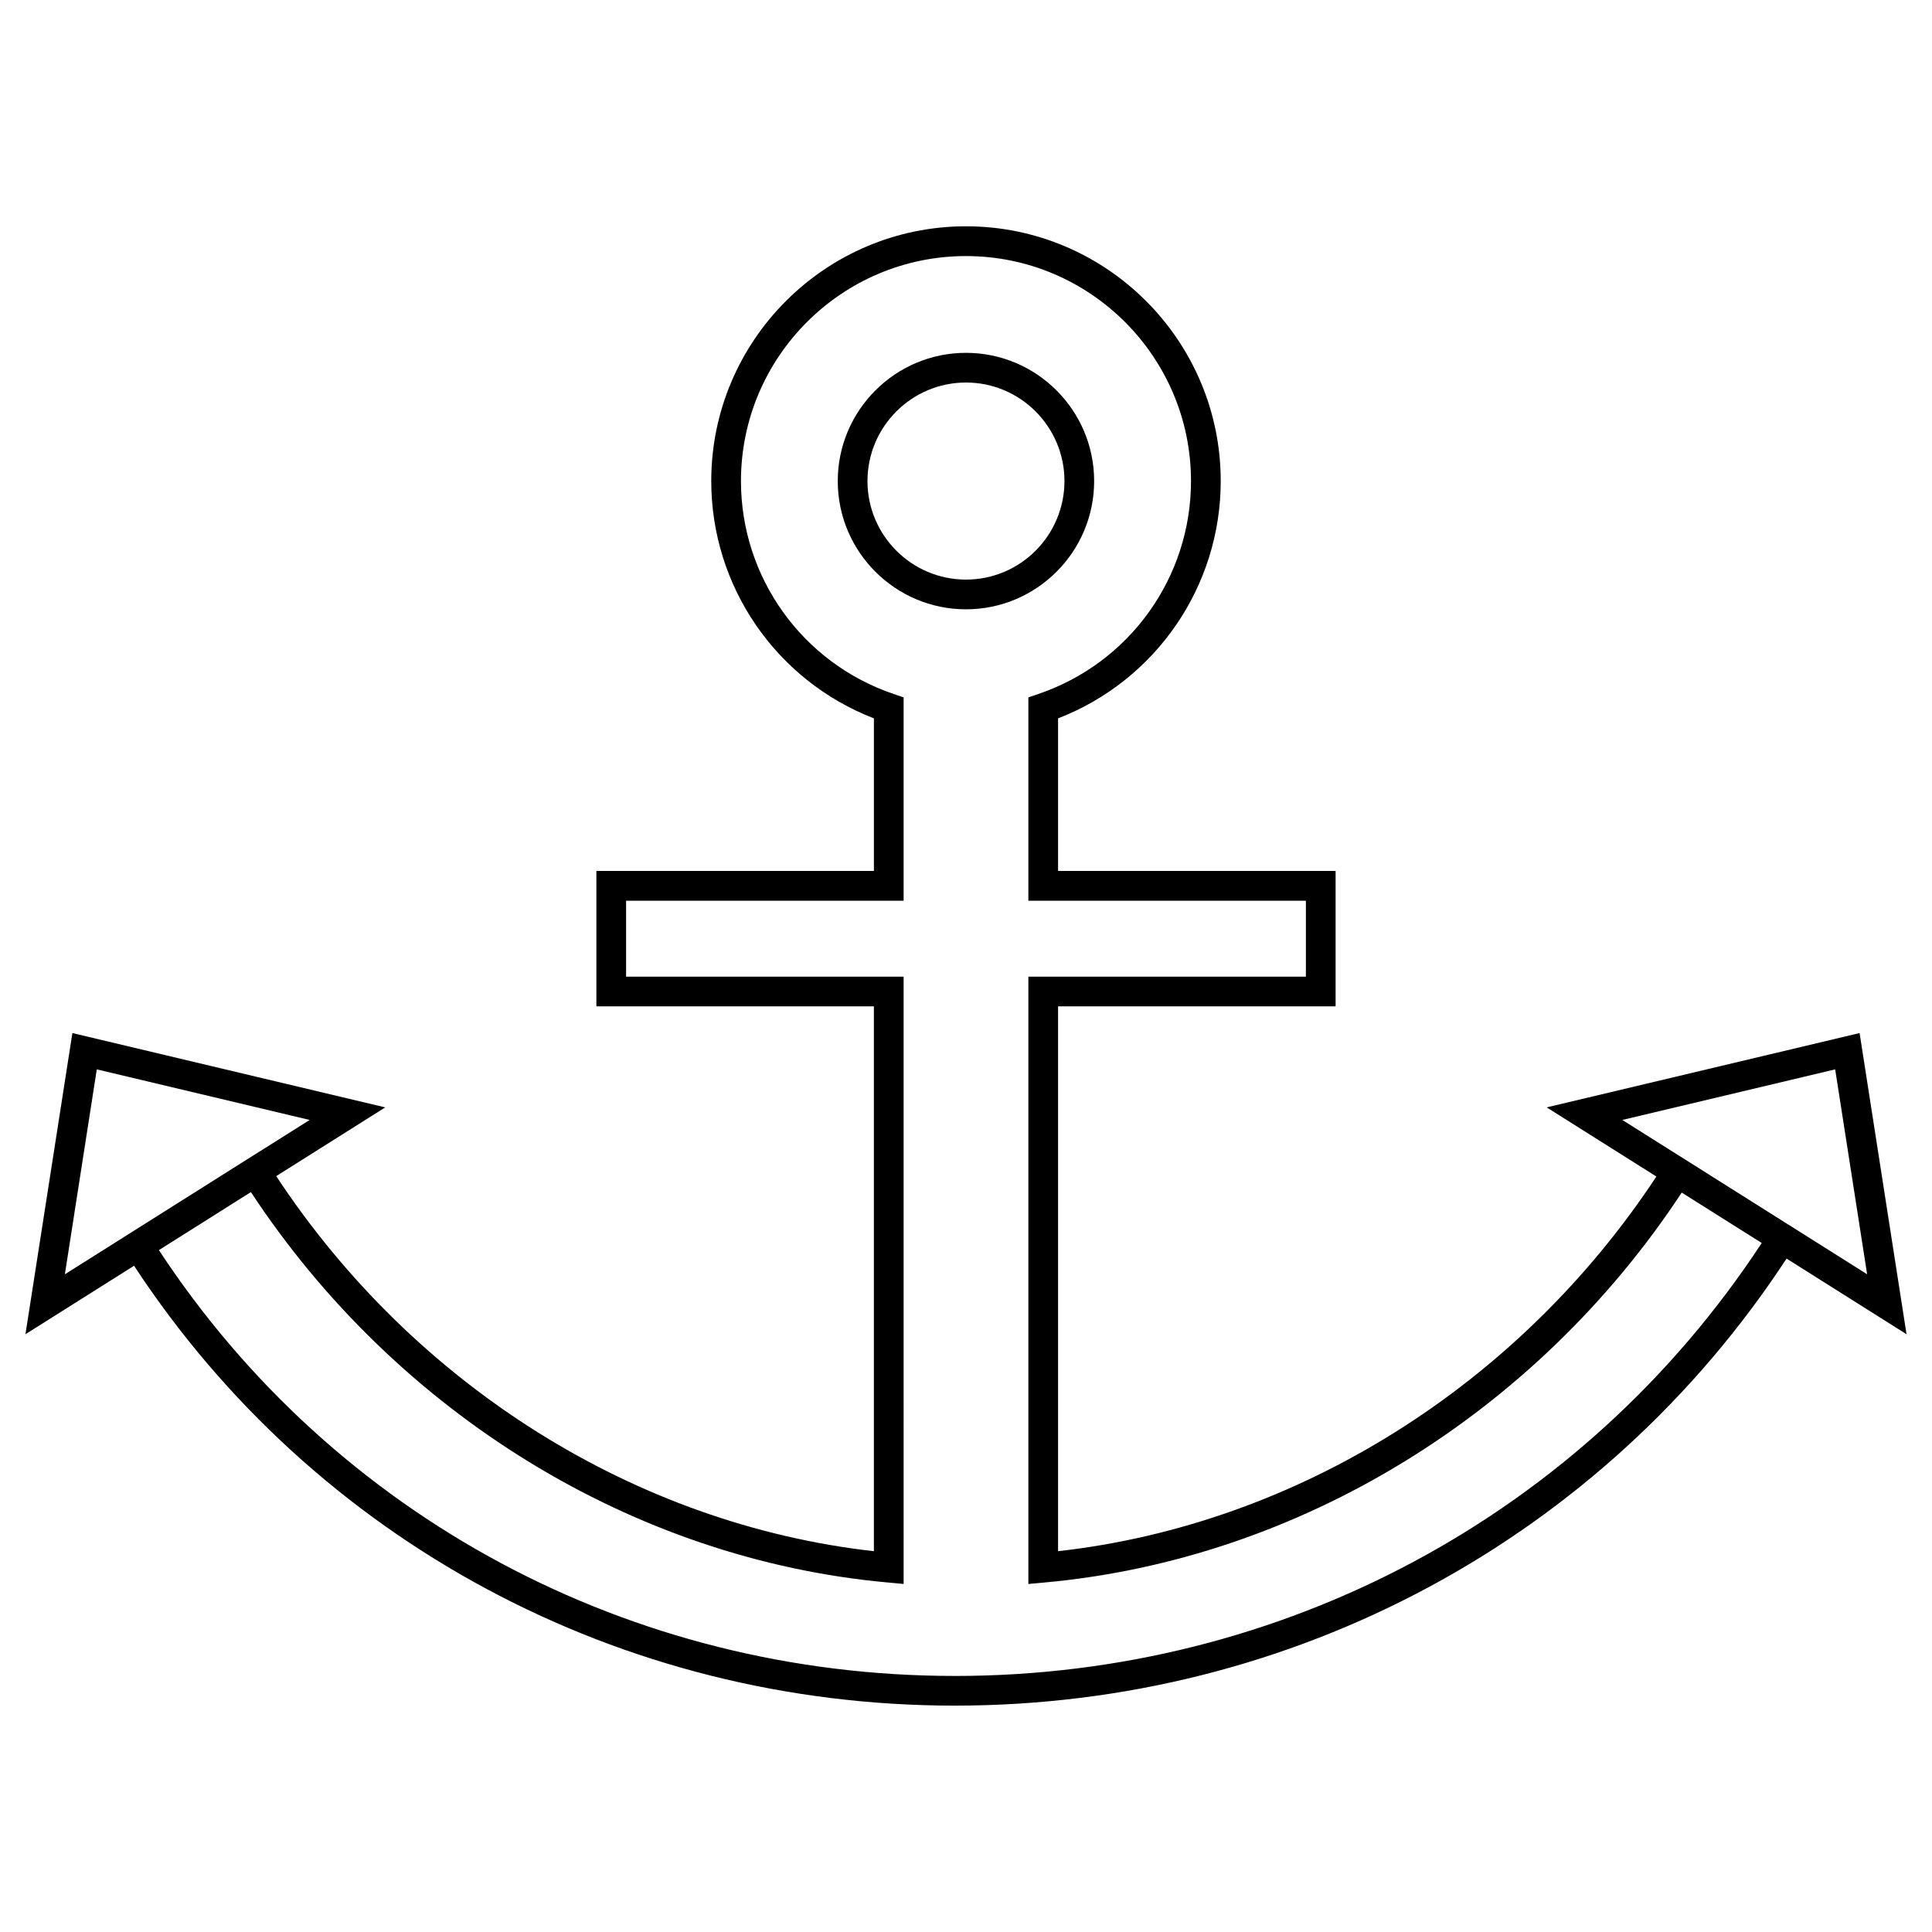 <?xml version="1.0" encoding="UTF-8"?>
<!-- Uploaded to: SVG Repo, www.svgrepo.com, Generator: SVG Repo Mixer Tools -->
<svg fill="#000000" width="800px" height="800px" version="1.1" viewBox="144 144 512 512" xmlns="http://www.w3.org/2000/svg">
 <g>
  <path d="m433.96 271.49c0-18.734-15.242-33.984-33.969-33.984-18.727 0-33.977 15.25-33.977 33.984 0.004 18.734 15.242 33.984 33.98 33.984 18.734 0 33.965-15.242 33.965-33.984zm-33.965 26.109c-14.398 0-26.105-11.715-26.105-26.113s11.715-26.113 26.105-26.113 26.098 11.715 26.098 26.113c-0.004 14.402-11.711 26.113-26.098 26.113z"/>
  <path d="m649.25 497.58-12.438-79.812-82.922 19.699 29.07 18.324c-36.512 55.367-95.223 92.176-158.56 99.293v-144.4h73.547v-35.871h-73.547v-40.438c25.898-10.027 43.105-34.953 43.105-62.891 0-37.227-30.285-67.512-67.504-67.512s-67.512 30.285-67.512 67.512c0 27.938 17.207 52.867 43.105 62.891v40.438h-73.547v35.871h73.543v144.4c-63.195-7.109-121.85-43.965-158.39-99.398l28.891-18.215-82.906-19.699-12.438 79.812 28.781-18.145c47.91 73.031 128.86 116.57 217.47 116.57 89.727 0 171.81-44.25 220.46-118.47zm-479.6-70.188 56.418 13.406-13.16 8.297-0.008-0.008-18.23 11.5c-5.574 3.504-11.164 7.023-16.129 10.172l-1.605 1.016-15.742 9.926zm227.35 160.75c-85.898 0-164.43-42.117-210.89-112.85l20.492-12.926 3.891-2.449c38.676 58.758 101.45 97.328 168.69 103.45l4.289 0.395-0.004-160.93h-73.547v-20.129h73.547v-53.883l-2.668-0.914c-24.191-8.219-40.438-30.891-40.438-56.41 0-32.883 26.75-59.637 59.637-59.637 32.883 0 59.629 26.75 59.629 59.637 0 25.52-16.246 48.184-40.438 56.41l-2.66 0.914v53.883h73.547v20.129h-73.547v160.94l4.289-0.395c67.398-6.125 130.23-44.656 168.86-103.33l21.199 13.359c-47.203 71.926-126.86 114.74-213.88 114.74zm233.34-160.75 8.469 54.301-39.164-24.688-12.375-7.809v0.008l-13.336-8.406z"/>
 </g>
</svg>